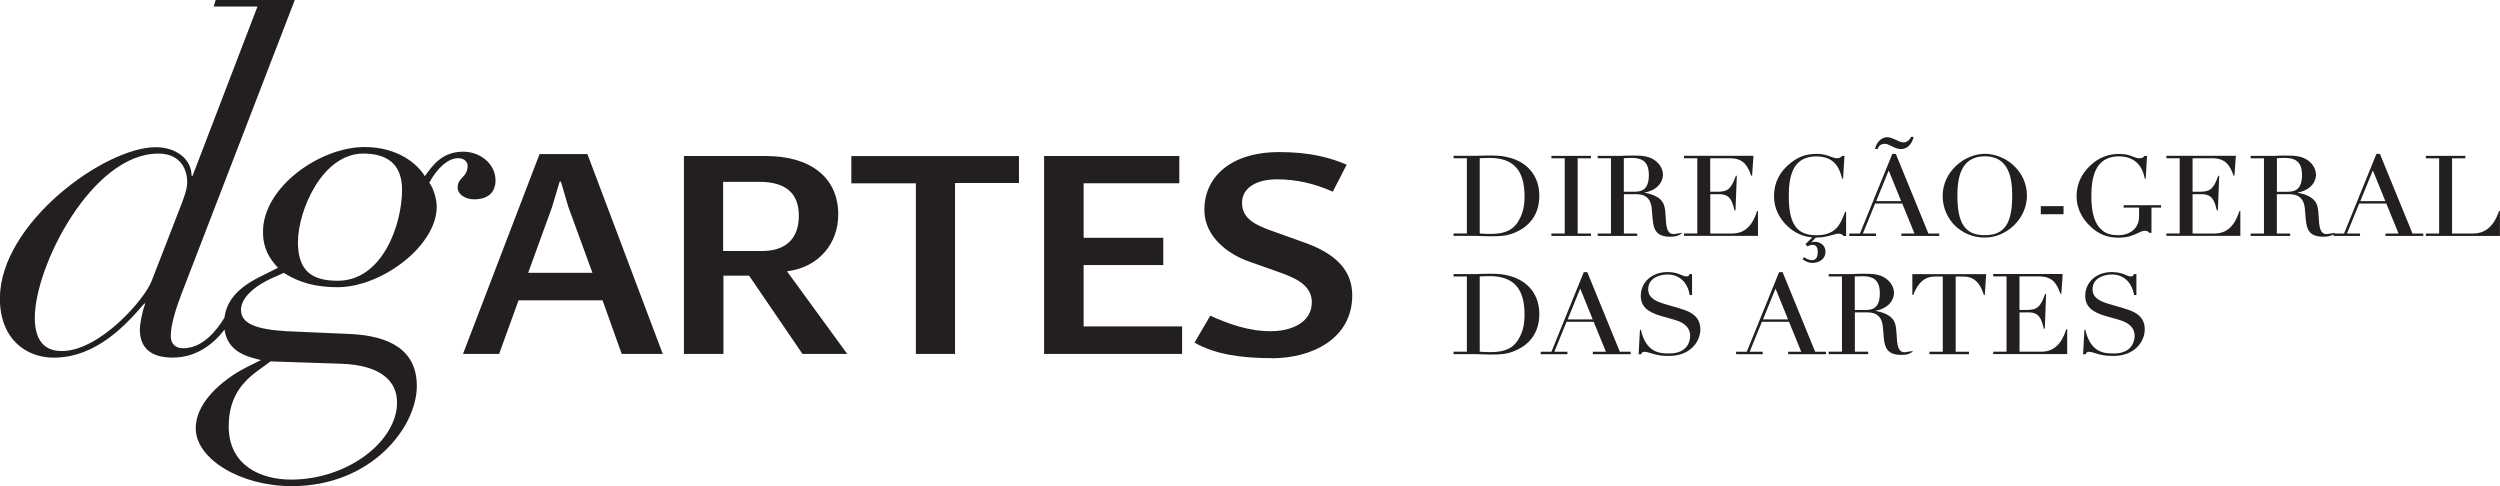 <svg width="180" height="35" viewBox="0 0 180 35" fill="none" xmlns="http://www.w3.org/2000/svg">
<g clip-path="url(#clip0_743_1548)">
<path d="M114.295 19.611L114.287 19.592H114.033L111.703 25.326H110.934V25.501H112.854V25.326H111.912L112.792 23.17H114.745L115.626 25.326H114.684V25.501H117.407V25.326H116.629L114.291 19.611H114.295ZM112.874 22.995L113.775 20.778L114.676 22.995H112.878H112.874Z" fill="#231F20"/>
<path d="M121.005 22.223L119.887 21.896C119.273 21.713 118.671 21.482 118.671 20.828C118.671 19.987 119.543 19.763 120.059 19.763C120.895 19.763 121.492 20.307 121.656 21.219V21.246H121.828V19.732H121.652L121.644 19.748C121.562 19.896 121.546 19.9 121.415 19.9C121.296 19.9 121.185 19.854 121.05 19.797C120.829 19.702 120.555 19.588 120.059 19.588C118.946 19.588 118.135 20.31 118.135 21.303C118.135 22.018 118.577 22.459 119.572 22.744L120.563 23.025C121.312 23.235 121.693 23.626 121.693 24.181C121.693 24.394 121.619 25.448 120.203 25.448H120.186C119.568 25.448 118.532 25.448 118.143 23.744H118.078L117.979 25.505H118.168L118.176 25.486C118.217 25.39 118.25 25.33 118.401 25.33C118.544 25.33 118.749 25.394 118.933 25.451C118.995 25.47 119.052 25.489 119.11 25.505C119.515 25.604 119.728 25.626 120.203 25.626C121.648 25.626 122.426 24.638 122.426 23.706C122.426 22.645 121.464 22.367 121.001 22.231L121.005 22.223Z" fill="#231F20"/>
<path d="M147.004 25.322H145.407V22.493H146.071C146.861 22.493 146.996 23.029 147.152 23.649V23.668L147.225 23.66L147.319 21.17L147.254 21.158C146.914 22.109 146.677 22.314 145.931 22.314H145.403V19.903H146.799C147.737 19.903 148.069 20.345 148.351 21.154L148.417 21.147L148.515 19.729H143.512V19.903H144.47V25.318H143.512V25.493H148.838V23.71L148.773 23.702C148.609 24.185 148.228 25.322 146.992 25.322H147.004Z" fill="#231F20"/>
<path d="M108.784 19.895C108.313 19.751 107.969 19.709 107.257 19.709L106.774 19.717H106.741C106.59 19.724 106.446 19.732 106.295 19.732H104.657V19.907H105.615V25.322H104.657V25.496H106.156L107.286 25.527C108.08 25.527 108.461 25.504 109.034 25.276C109.705 25.01 110.831 24.31 110.831 22.61C110.831 21.272 110.086 20.283 108.788 19.892L108.784 19.895ZM109.28 24.504C108.801 25.249 108.031 25.352 107.273 25.352C107.036 25.352 106.794 25.34 106.541 25.322V19.903C106.59 19.903 106.639 19.899 106.692 19.895C106.852 19.888 107.036 19.88 107.241 19.88C108.964 19.88 109.767 20.759 109.767 22.645C109.767 23.416 109.624 23.972 109.28 24.504Z" fill="#231F20"/>
<path d="M137.689 21.231L137.755 21.242C138.254 19.911 139.008 19.911 139.413 19.911H139.88V25.326H138.922V25.501H141.767V25.326H140.809V19.911H141.276C141.681 19.911 142.435 19.911 142.84 21.242L142.906 21.235L143.004 19.736H137.689V21.235V21.231Z" fill="#231F20"/>
<path d="M137.391 25.325C137.289 25.344 137.203 25.363 137.121 25.363C136.801 25.363 136.691 25.101 136.629 24.842C136.593 24.683 136.576 24.451 136.564 24.2C136.543 23.877 136.523 23.538 136.449 23.302C136.302 22.827 135.823 22.519 135.02 22.382C136.298 22.131 136.367 21.272 136.367 21.093C136.367 20.709 136.159 20.325 135.802 20.066C135.348 19.732 134.836 19.709 134.161 19.709L133.747 19.717H133.739C133.608 19.724 133.469 19.732 133.334 19.732H131.663V19.907H132.621V25.322H131.663V25.496H134.509V25.322H133.551V22.492H134.378C134.738 22.492 135.483 22.492 135.569 23.561L135.63 24.291C135.7 25.09 135.929 25.553 136.9 25.553C137.387 25.553 137.551 25.432 137.678 25.337L137.751 25.284H137.653C137.563 25.291 137.481 25.31 137.399 25.325H137.391ZM134.304 22.321H133.546V19.907C133.682 19.895 133.89 19.888 134.099 19.888C134.717 19.888 135.348 20.032 135.348 21.112C135.348 22.192 134.82 22.321 134.304 22.321Z" fill="#231F20"/>
<path d="M153.002 22.223L151.884 21.896C151.27 21.713 150.664 21.482 150.664 20.828C150.664 19.987 151.536 19.763 152.052 19.763C152.887 19.763 153.485 20.307 153.649 21.219V21.246H153.821V19.732H153.645L153.637 19.748C153.555 19.896 153.538 19.9 153.407 19.9C153.289 19.9 153.182 19.854 153.047 19.797C152.826 19.702 152.552 19.588 152.056 19.588C150.943 19.588 150.136 20.31 150.136 21.303C150.136 22.018 150.578 22.459 151.573 22.744L152.564 23.025C153.313 23.235 153.694 23.626 153.694 24.181C153.694 24.394 153.62 25.448 152.204 25.448H152.187C151.569 25.448 150.533 25.448 150.144 23.744H150.079L149.98 25.505H150.169L150.177 25.486C150.218 25.39 150.251 25.33 150.402 25.33C150.545 25.33 150.75 25.394 150.93 25.451C150.992 25.47 151.049 25.489 151.106 25.505C151.508 25.604 151.725 25.626 152.2 25.626C153.645 25.626 154.423 24.638 154.423 23.706C154.423 22.645 153.461 22.364 152.998 22.231L153.002 22.223Z" fill="#231F20"/>
<path d="M128.358 19.611L128.35 19.592H128.096L125.767 25.326H124.997V25.501H126.917V25.326H125.976L126.856 23.17H128.809L129.689 25.326H128.747V25.501H131.47V25.326H130.692L128.354 19.611H128.358ZM126.938 22.995L127.838 20.778L128.739 22.995H126.942H126.938Z" fill="#231F20"/>
<path d="M126.578 15.2L126.512 15.192C126.349 15.675 125.968 16.812 124.735 16.812H123.139V13.983H123.802C124.592 13.983 124.727 14.519 124.883 15.139V15.158L124.956 15.151L125.051 12.66L124.985 12.649C124.645 13.599 124.408 13.805 123.663 13.805H123.135V11.394H124.531C125.468 11.394 125.8 11.835 126.086 12.645L126.152 12.637L126.25 11.219H121.247V11.394H122.205V16.808H121.247V16.983H126.574V15.2H126.578Z" fill="#231F20"/>
<path d="M116.911 13.983H117.739C118.095 13.983 118.844 13.983 118.93 15.051L118.991 15.781C119.061 16.58 119.29 17.044 120.257 17.044C120.74 17.044 120.907 16.922 121.03 16.835L121.133 16.759L121.01 16.774C120.92 16.785 120.838 16.8 120.756 16.816C120.654 16.835 120.568 16.854 120.49 16.854C120.171 16.854 120.06 16.591 119.999 16.333C119.962 16.173 119.945 15.941 119.933 15.69C119.913 15.367 119.892 15.028 119.818 14.793C119.675 14.317 119.192 14.009 118.385 13.872C119.663 13.625 119.732 12.762 119.732 12.583C119.732 12.199 119.524 11.815 119.167 11.557C118.713 11.222 118.201 11.199 117.526 11.199L117.112 11.207H117.104C116.973 11.214 116.834 11.222 116.703 11.222H115.032V11.397H115.99V16.812H115.032V16.987H117.878V16.812H116.92V13.983H116.911ZM116.911 11.393C117.051 11.382 117.264 11.37 117.464 11.37C118.082 11.37 118.717 11.515 118.717 12.595C118.717 13.675 118.189 13.804 117.673 13.804H116.916V11.389L116.911 11.393Z" fill="#231F20"/>
<path d="M114.549 16.812H113.591V11.398H114.549V11.223H111.703V11.398H112.661V16.812H111.703V16.987H114.549V16.812Z" fill="#231F20"/>
<path d="M108.784 11.382C108.309 11.237 107.965 11.195 107.257 11.195L106.774 11.203H106.741C106.59 11.21 106.446 11.218 106.295 11.218H104.657V11.393H105.615V16.808H104.657V16.983H106.156L107.286 17.013C108.08 17.013 108.461 16.99 109.034 16.762C109.705 16.496 110.831 15.796 110.831 14.1C110.831 12.762 110.086 11.77 108.788 11.378L108.784 11.382ZM109.28 15.994C108.801 16.739 108.035 16.842 107.273 16.842C107.032 16.842 106.799 16.834 106.541 16.812V11.393C106.59 11.393 106.639 11.389 106.692 11.385C106.852 11.378 107.036 11.37 107.241 11.37C108.964 11.37 109.767 12.249 109.767 14.135C109.767 14.907 109.619 15.462 109.28 15.99V15.994Z" fill="#231F20"/>
<path d="M179.935 15.193C179.546 16.299 178.948 16.812 178.051 16.812H176.549V11.398H177.507V11.223H174.661V11.398H175.619V16.812H174.661V16.987H179.996V15.204L179.93 15.193H179.935Z" fill="#231F20"/>
<path d="M171.365 11.097L171.357 11.078H171.103L168.774 16.812H168.082L168.094 16.767L168.033 16.774C167.943 16.786 167.861 16.801 167.779 16.816C167.676 16.835 167.591 16.854 167.509 16.854C167.185 16.854 167.079 16.592 167.017 16.333C166.98 16.174 166.964 15.938 166.952 15.691C166.931 15.367 166.911 15.029 166.837 14.793C166.69 14.318 166.211 14.01 165.404 13.873C166.682 13.626 166.751 12.763 166.751 12.584C166.751 12.2 166.538 11.816 166.186 11.557C165.732 11.223 165.22 11.2 164.544 11.2L164.131 11.207H164.119C163.988 11.215 163.852 11.223 163.717 11.223H162.047V11.398H163.005V16.812H162.047V16.987H164.892V16.812H163.934V13.983H164.761C165.122 13.983 165.867 13.983 165.953 15.052L166.014 15.782C166.084 16.58 166.309 17.044 167.279 17.044C167.705 17.044 167.885 16.953 168.004 16.869V16.987H169.924V16.812H168.983L169.863 14.656H171.816L172.696 16.812H171.754V16.987H174.477V16.812H173.699L171.361 11.101L171.365 11.097ZM164.696 13.808H163.938V11.394C164.078 11.382 164.291 11.371 164.491 11.371C165.109 11.371 165.744 11.515 165.744 12.595C165.744 13.675 165.216 13.805 164.7 13.805L164.696 13.808ZM169.945 14.481L170.845 12.268L171.746 14.481H169.949H169.945Z" fill="#231F20"/>
<path d="M135.196 10.709C135.253 10.546 135.389 10.355 135.7 10.355C135.864 10.355 136.007 10.428 136.158 10.504L136.232 10.538C136.42 10.633 136.617 10.732 136.867 10.732C137.509 10.732 137.743 10.066 137.771 9.888V9.854H137.595L137.587 9.873C137.587 9.873 137.432 10.253 137.059 10.253C136.879 10.253 136.678 10.158 136.486 10.063L136.416 10.032C136.228 9.952 136.052 9.876 135.876 9.876C135.532 9.876 135.114 10.181 135.016 10.694L135.008 10.732H135.192L135.2 10.709H135.196Z" fill="#231F20"/>
<path d="M142.906 17.105C144.523 17.105 145.94 15.698 145.94 14.093C145.94 12.287 144.372 11.074 142.906 11.074C141.44 11.074 139.872 12.363 139.872 14.093C139.872 15.824 141.231 17.105 142.906 17.105ZM142.906 11.253C144.675 11.253 144.879 12.877 144.879 14.097C144.879 16.113 144.306 16.934 142.906 16.934C141.506 16.934 140.932 16.113 140.932 14.097C140.932 12.877 141.137 11.253 142.906 11.253Z" fill="#231F20"/>
<path d="M130.488 17.094L129.989 17.58L130.152 17.744L130.177 17.729C130.246 17.683 130.337 17.63 130.504 17.63C130.75 17.63 130.877 17.797 130.877 18.128C130.877 18.527 130.742 18.729 130.472 18.729C130.218 18.729 130.042 18.611 129.923 18.535L129.894 18.516L129.788 18.664L129.812 18.683C129.907 18.759 130.165 18.93 130.496 18.93C130.963 18.93 131.434 18.657 131.434 18.139C131.434 17.542 130.897 17.409 130.693 17.409C130.586 17.409 130.496 17.424 130.41 17.451L130.734 17.105H130.754C131.27 17.105 131.634 17.003 131.929 16.915C132.109 16.866 132.253 16.824 132.376 16.824C132.58 16.824 132.654 16.904 132.732 16.98L132.74 16.991H132.92V15.253L132.855 15.242C132.834 15.287 132.818 15.337 132.797 15.386C132.498 16.147 132.187 16.938 130.766 16.938C129.346 16.938 128.793 16.098 128.793 14.128C128.793 12.793 129.018 11.261 130.766 11.261C132.052 11.261 132.425 12.033 132.638 12.869L132.703 12.861L132.801 11.226H132.621L132.609 11.238C132.539 11.318 132.474 11.394 132.257 11.394C132.122 11.394 131.982 11.341 131.815 11.28C131.573 11.192 131.27 11.078 130.84 11.078C129.96 11.078 129.452 11.329 128.965 11.702C128.146 12.329 127.729 13.143 127.729 14.12C127.729 14.957 128.064 15.694 128.732 16.314C129.235 16.778 129.829 17.041 130.492 17.094H130.488Z" fill="#231F20"/>
<path d="M152.9 14.945H154.013V15.588C154.013 16.512 153.26 16.934 152.556 16.934C151.974 16.934 151.663 16.839 151.327 16.558C150.824 16.136 150.578 15.341 150.578 14.124C150.578 12.907 150.783 11.257 152.56 11.257C153.94 11.257 154.32 12.265 154.423 12.865H154.492L154.586 11.226H154.402L154.394 11.238C154.316 11.333 154.251 11.394 154.034 11.394C153.866 11.394 153.747 11.344 153.592 11.284C153.37 11.192 153.096 11.082 152.568 11.082C151.79 11.082 151.102 11.356 150.517 11.9C149.854 12.516 149.514 13.265 149.514 14.124C149.514 15.162 150.062 15.888 150.525 16.318C151.123 16.873 151.729 17.113 152.552 17.113C153.231 17.113 153.641 16.919 153.94 16.774C154.124 16.687 154.271 16.615 154.423 16.615C154.582 16.615 154.627 16.641 154.742 16.755L154.754 16.767H154.906V14.949H155.598V14.774H152.9V14.949V14.945Z" fill="#231F20"/>
<path d="M148.576 14.842H146.938V15.424H148.576V14.842Z" fill="#231F20"/>
<path d="M135.07 16.812H134.128L135.008 14.656H136.961L137.842 16.812H136.9V16.987H139.623V16.812H138.845L136.507 11.101L136.499 11.082H136.245L133.915 16.816H133.146V16.991H135.07V16.816V16.812ZM135.983 12.268L136.884 14.482H135.086L135.987 12.268H135.983Z" fill="#231F20"/>
<path d="M159.463 16.812H157.866V13.983H158.529C159.324 13.983 159.455 14.519 159.614 15.139V15.158L159.688 15.151L159.782 12.66L159.717 12.649C159.377 13.599 159.139 13.805 158.394 13.805H157.866V11.394H159.262C160.2 11.394 160.531 11.835 160.818 12.645L160.883 12.637L160.982 11.219H155.979V11.394H156.937V16.808H155.979V16.983H161.305V15.2L161.24 15.192C161.076 15.675 160.695 16.812 159.459 16.812H159.463Z" fill="#231F20"/>
<path d="M10.899 20.279L12.799 15.385C13.372 13.951 13.479 13.522 13.479 13.088C13.479 12.324 13.086 11.058 11.399 11.058C6.629 11.058 2.506 19.149 2.506 22.88C2.506 24.313 3.042 25.275 4.443 25.275C7.202 25.275 10.428 21.511 10.895 20.279H10.899ZM21.225 0L13.086 21.112C12.656 22.245 12.295 23.378 12.295 24.207C12.295 24.739 12.619 25.074 13.192 25.074C14.617 25.074 15.636 23.747 16.165 22.857C16.308 21.69 17.082 20.75 18.687 19.944L20.013 19.279C19.403 18.613 18.936 17.914 18.936 16.682C18.936 13.484 23.022 10.586 26.249 10.586C28.615 10.586 30.048 11.784 30.589 12.685C31.162 11.887 31.846 10.921 33.348 10.921C34.605 10.921 35.678 11.822 35.678 12.986C35.678 13.784 35.211 14.351 34.134 14.351C33.487 14.351 32.951 13.986 32.951 13.518C32.951 12.72 33.667 12.818 33.667 11.921C33.667 11.655 33.418 11.389 32.988 11.389C32.234 11.389 31.444 12.153 30.908 13.153C31.195 13.518 31.444 14.32 31.444 14.883C31.444 17.712 27.465 20.678 24.308 20.678C22.122 20.678 21.045 20.013 20.435 19.648L19.681 19.982C18.175 20.648 17.352 21.515 17.352 22.313C17.352 23.279 18.392 23.713 20.615 23.846L25.205 24.047C28.038 24.18 30.011 25.188 30.011 27.789C30.011 30.782 26.711 35.002 21.012 35.002C17.25 35.002 14.093 33.006 14.093 30.846C14.093 28.686 16.566 27.025 17.786 26.424L18.789 25.926C17.929 25.709 16.398 25.409 16.165 23.735C15.403 24.716 14.195 25.747 12.435 25.747C10.858 25.747 10.068 25.047 10.068 23.716C10.068 23.416 10.211 22.484 10.461 21.853H10.392C9.102 23.351 6.948 25.751 3.865 25.751C1.892 25.751 -0.008 24.42 -0.008 21.488C-0.008 16.092 7.522 10.598 11.215 10.598C12.648 10.598 13.794 11.43 13.794 12.662H13.864L18.539 0.468H15.383L15.526 0H21.225ZM21.45 17.416C21.45 19.579 22.527 20.214 24.32 20.214C27.51 20.214 28.947 16.218 28.947 13.655C28.947 11.689 27.727 11.058 26.15 11.058C23.211 11.058 21.454 15.153 21.454 17.419L21.45 17.416ZM19.477 26.021L18.474 26.755C17.184 27.72 16.468 28.88 16.468 30.709C16.468 33.5 18.76 34.531 20.951 34.531C25.037 34.531 28.587 31.774 28.587 28.979C28.587 27.584 27.616 26.287 24.533 26.188L19.477 26.021Z" fill="#231F20"/>
<path fill-rule="evenodd" clip-rule="evenodd" d="M91.581 25.794C94.516 25.794 97.362 24.349 97.362 21.269C97.362 19.429 96.138 18.227 93.804 17.421L91.605 16.634C90.361 16.201 89.427 15.725 89.427 14.607C89.427 13.489 90.516 12.911 91.937 12.911C93.358 12.911 94.647 13.219 95.962 13.801L96.961 11.858C95.806 11.364 94.361 10.949 92.113 10.949C88.535 10.949 86.713 12.809 86.713 15.102C86.713 17.067 88.449 18.307 89.915 18.824L92.072 19.589C93.251 20.003 94.451 20.52 94.451 21.76C94.451 23.25 92.94 23.847 91.495 23.847C89.874 23.847 88.428 23.311 87.139 22.729L86.004 24.672C87.54 25.54 89.448 25.787 91.585 25.787L91.581 25.794ZM75.175 25.483H85.112V23.501H78.021V19.083H83.757V17.121H78.021V13.197H84.911V11.234H75.175V25.479V25.483ZM65.939 25.483H68.764V13.178H73.365V11.238H61.296V13.2H65.943V25.486L65.939 25.483ZM38.028 19.642L39.739 14.934L40.296 13.075H40.386L40.919 14.892L42.654 19.642H38.032H38.028ZM33.336 25.483H35.936L37.336 21.623H43.383L44.763 25.483H47.719L42.294 11.094H38.847L33.336 25.483ZM49.242 25.483H52.088V19.847H53.934L57.779 25.483H61.001L56.665 19.535C58.978 19.246 60.354 17.512 60.354 15.448C60.354 12.744 58.311 11.234 55.154 11.234H49.242V25.479V25.483ZM52.067 18.071V13.094H54.692C56.448 13.094 57.517 13.816 57.517 15.531C57.517 17.349 56.383 18.071 54.892 18.071H52.071H52.067Z" fill="#231F20"/>
</g>
<defs>
<clipPath id="clip0_743_1548">
<rect width="180" height="35" fill="white"/>
</clipPath>
</defs>
</svg>
